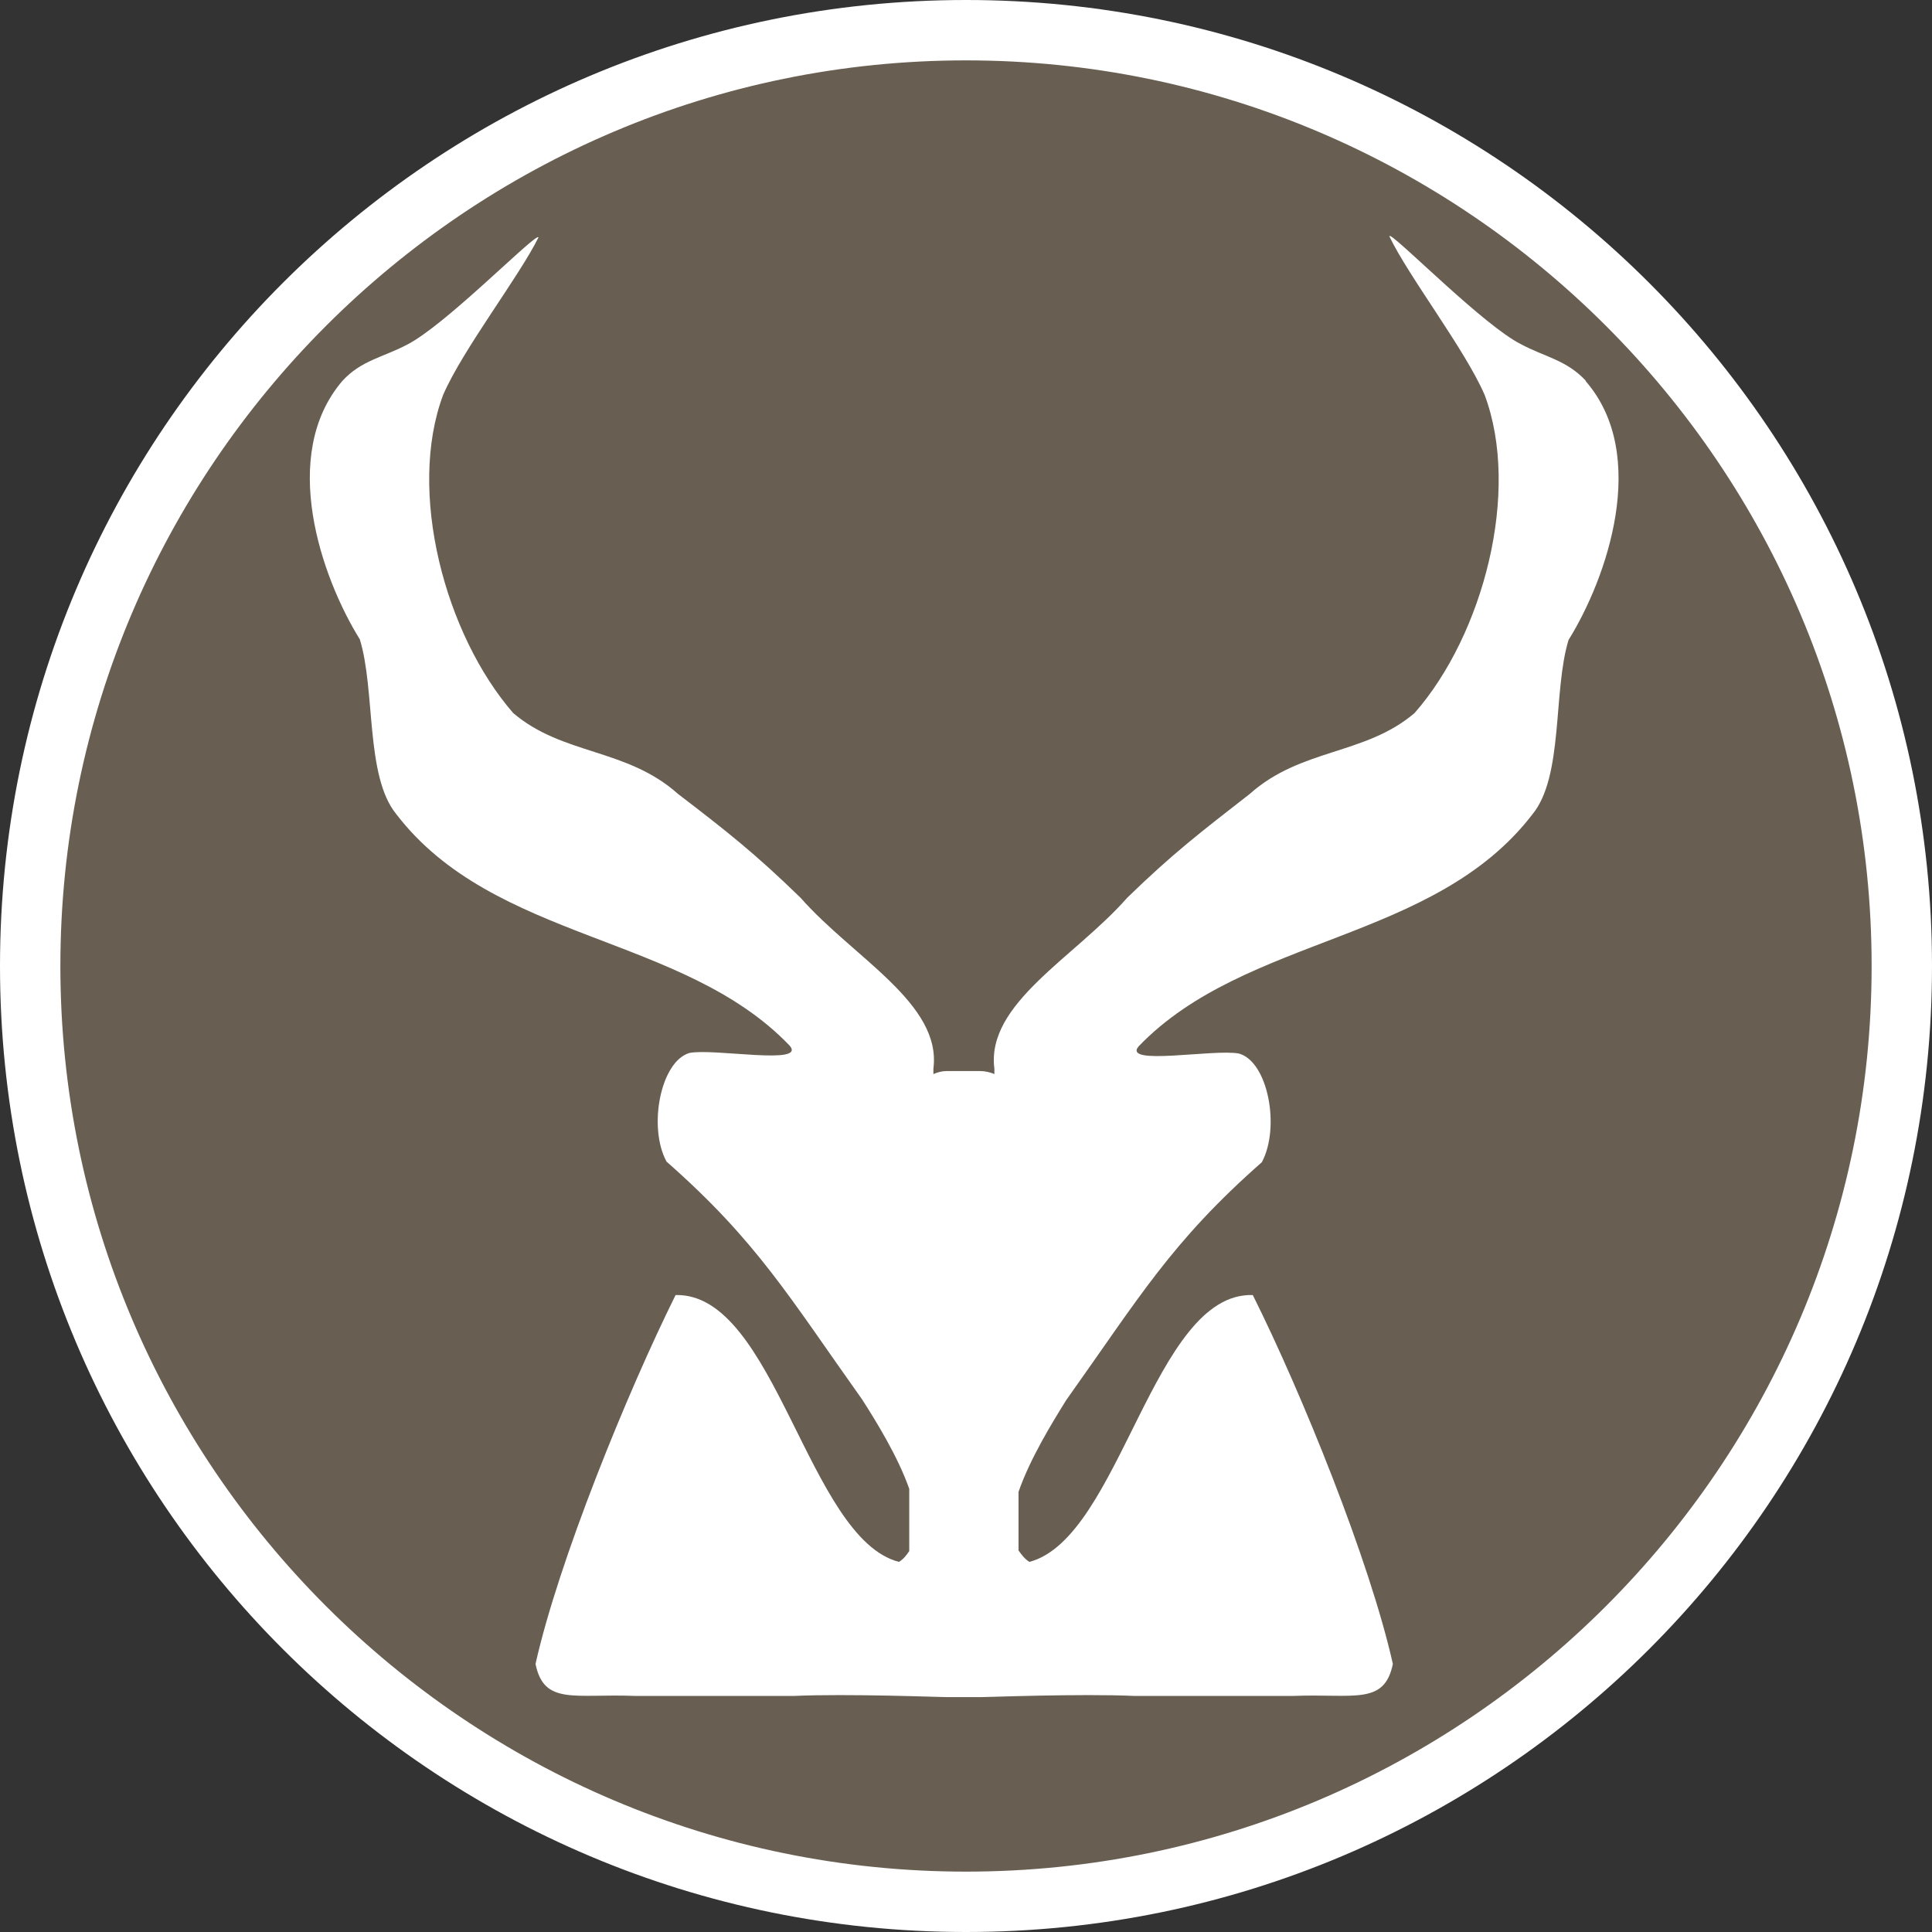 <?xml version="1.0" encoding="UTF-8"?><svg id="uuid-9d1df656-a5d9-44c0-a9f5-0f25ae66a52d" xmlns="http://www.w3.org/2000/svg" width="32" height="32" viewBox="0 0 32 32"><rect x="0" y="0" width="32" height="32" fill="#333333" stroke="none"/><defs><style>.uuid-41a3a1c5-9f48-47b7-8c87-dc0f14179814{fill:#fff;}.uuid-986448c4-f35f-4894-a40e-b22c3813a035{fill:#685e51;}</style></defs><path class="uuid-986448c4-f35f-4894-a40e-b22c3813a035" d="M16,31.5C7.45,31.5.5,24.55.5,16S7.45.5,16,.5s15.5,6.95,15.5,15.5-6.95,15.5-15.5,15.5Z"/><path class="uuid-41a3a1c5-9f48-47b7-8c87-dc0f14179814" d="M16,1c8.27,0,15,6.73,15,15s-6.73,15-15,15S1,24.27,1,16,7.73,1,16,1M16,0C7.16,0,0,7.16,0,16s7.16,16,16,16,16-7.16,16-16S24.84,0,16,0h0Z"/><path class="uuid-41a3a1c5-9f48-47b7-8c87-dc0f14179814" d="M26.26,6.3c-.32-.34-.68-.39-1.07-.6-.61-.31-1.95-1.67-2.16-1.79h-.02c.32.67,1.25,1.87,1.58,2.63.6,1.6-.02,3.97-1.16,5.27-.82.7-1.88.58-2.73,1.34-.81.63-1.28.99-2.03,1.72-.87.99-2.34,1.75-2.2,2.83,0,.03,0,.06,0,.09-.07-.03-.15-.05-.24-.05h-.55c-.08,0-.15.02-.22.05,0-.03,0-.06,0-.09.14-1.08-1.33-1.84-2.2-2.83-.75-.73-1.22-1.1-2.03-1.72-.85-.76-1.91-.64-2.73-1.34-1.13-1.3-1.76-3.67-1.16-5.27.33-.76,1.26-1.96,1.58-2.61h-.02c-.21.11-1.55,1.47-2.16,1.78-.4.21-.76.26-1.07.6-1.05,1.23-.35,3.25.29,4.28.26.85.09,2.26.6,2.89,1.62,2.12,4.75,1.99,6.52,3.84.28.33-1.25.04-1.66.12-.48.14-.69,1.23-.38,1.8,1.5,1.32,2.03,2.24,3.24,3.94.23.36.59.94.78,1.48v1.03c-.04.06-.09.13-.17.18-1.51-.39-2.05-4.46-3.7-4.42-.8,1.61-1.94,4.41-2.32,6.11.14.69.65.49,1.65.53.8,0,1.82,0,2.63,0,.89-.04,2.44.02,2.54.02h.55c.1,0,1.66-.06,2.55-.02.8,0,1.82,0,2.63,0,1-.04,1.51.16,1.65-.53-.38-1.7-1.51-4.49-2.32-6.11-1.65-.05-2.19,4.02-3.7,4.42-.08-.05-.13-.12-.18-.19v-.97c.19-.55.56-1.15.79-1.52,1.21-1.7,1.74-2.62,3.24-3.94.31-.58.1-1.67-.38-1.8-.41-.08-1.94.21-1.66-.12,1.77-1.84,4.89-1.72,6.52-3.84.52-.63.34-2.04.6-2.89.64-1.03,1.34-3.06.29-4.28Z"/></svg>
